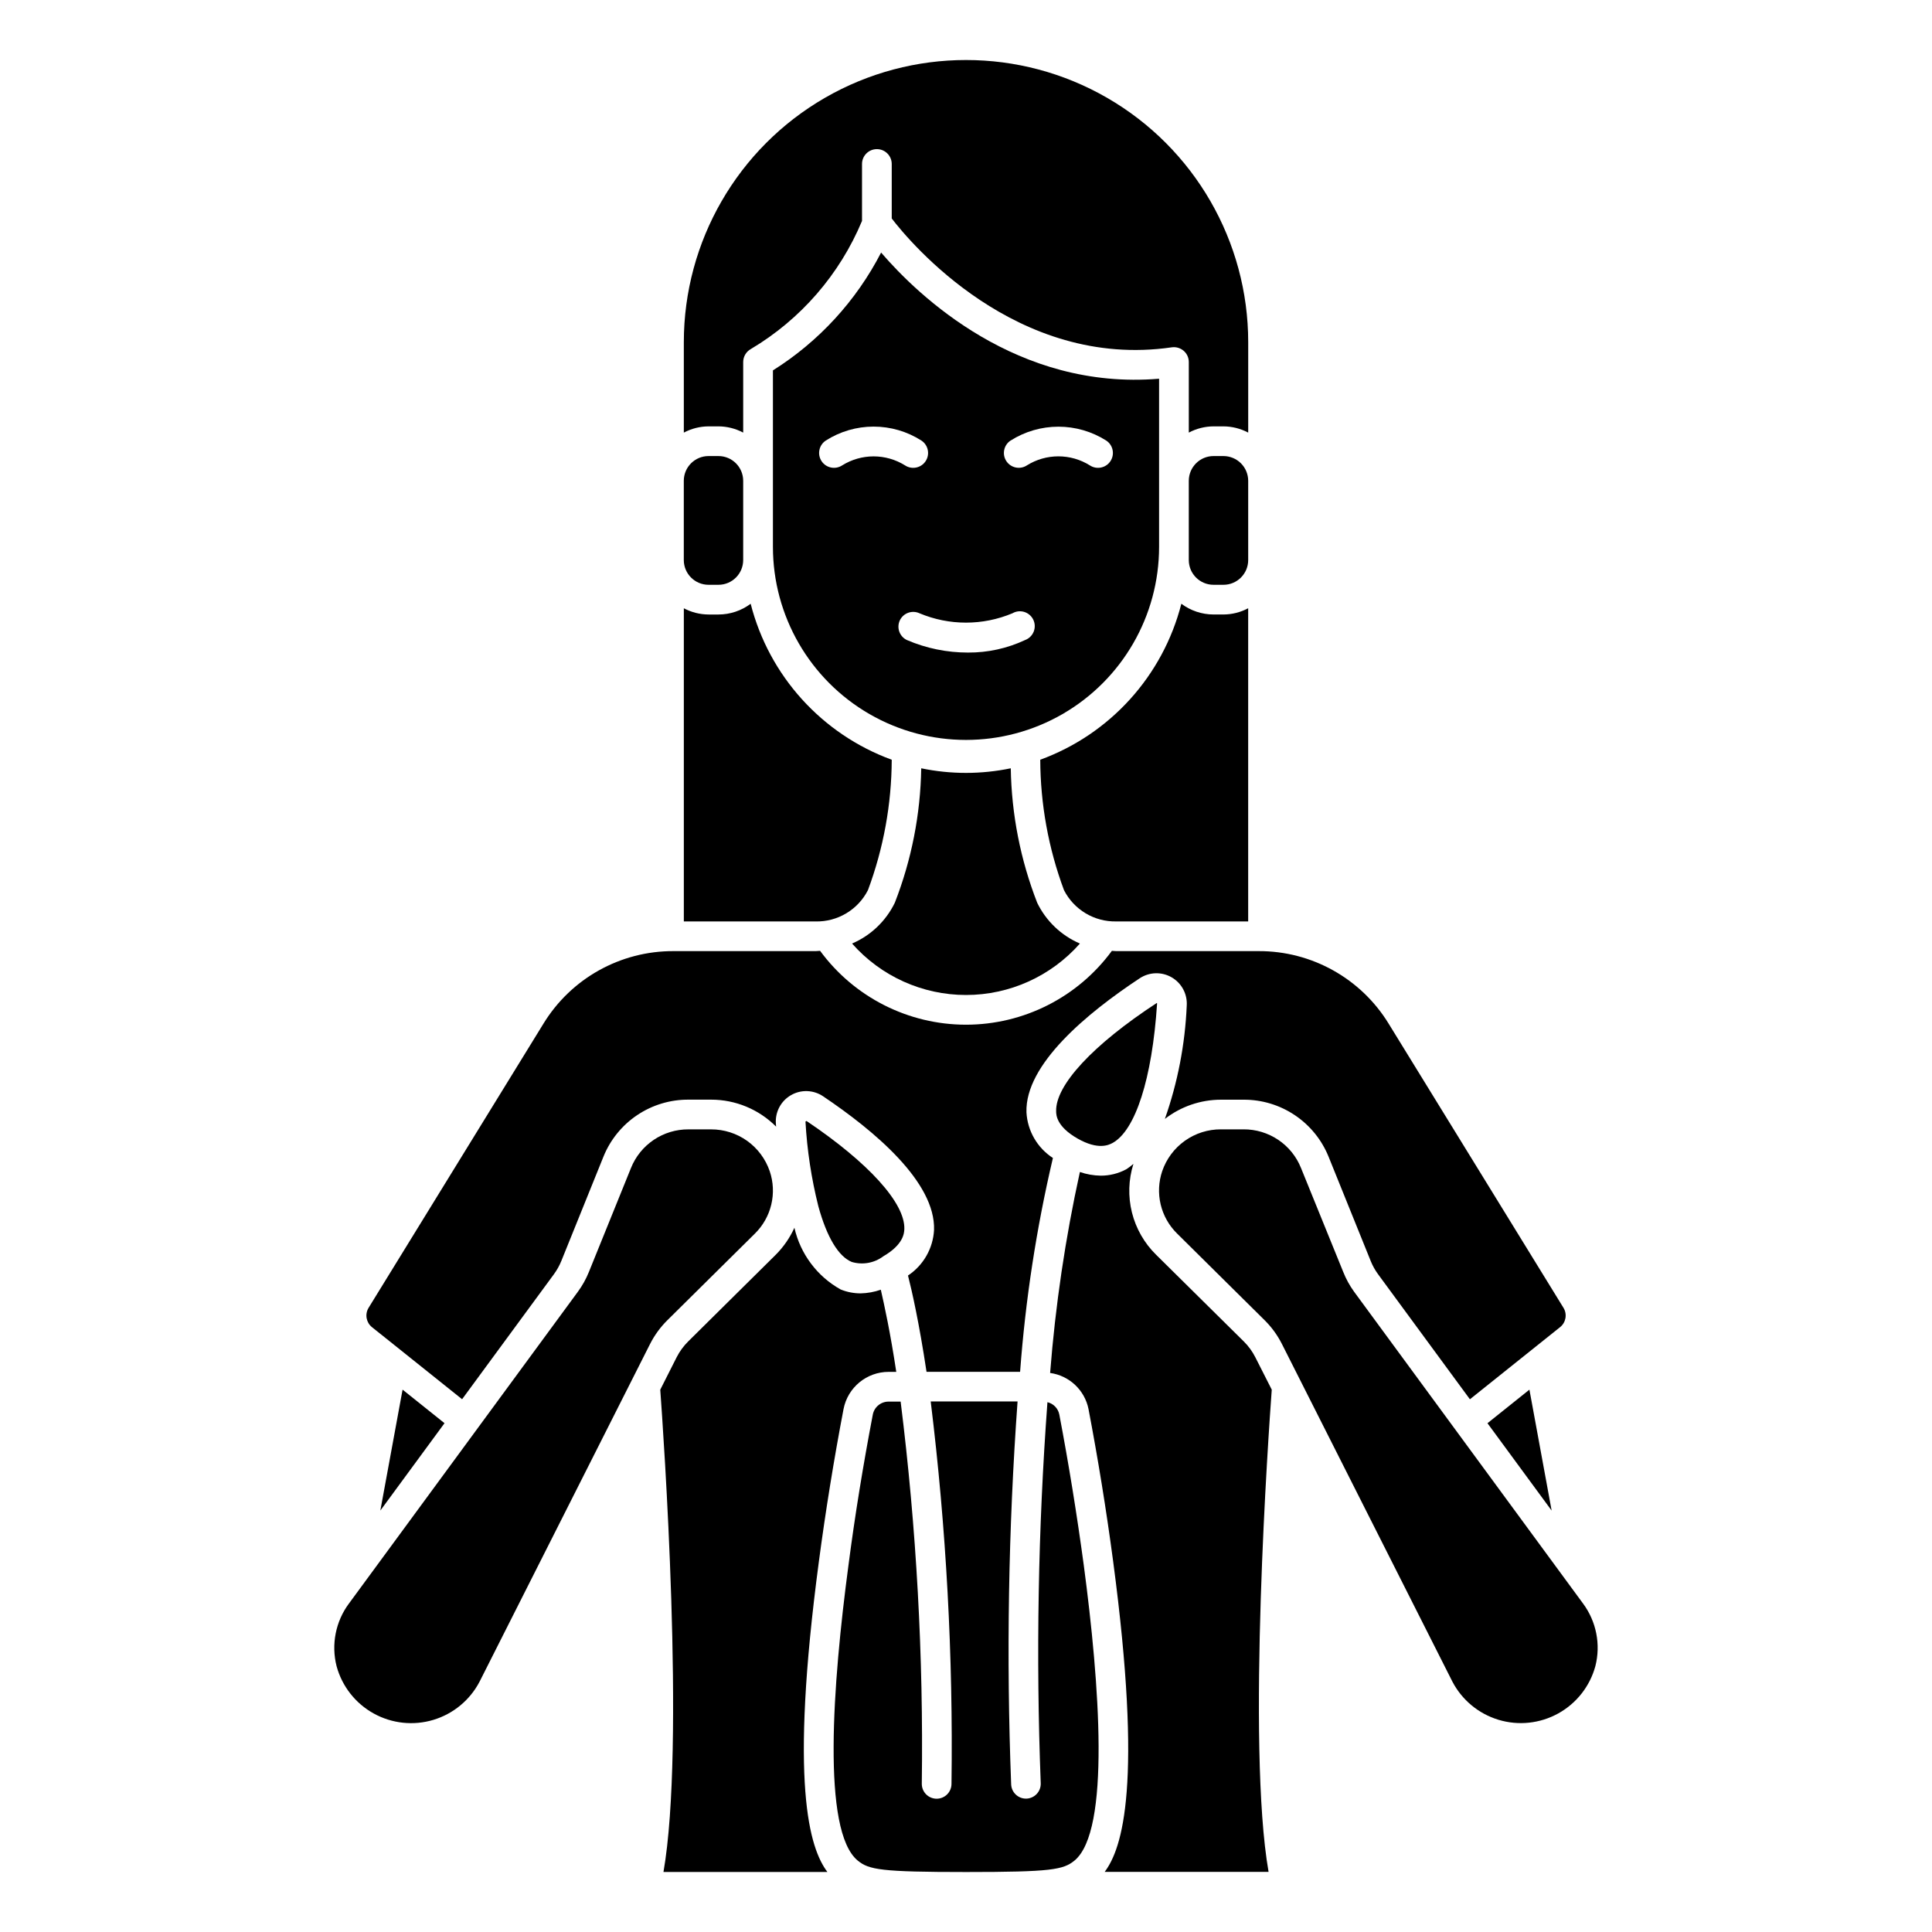 <?xml version="1.0" encoding="UTF-8"?>
<!-- Uploaded to: SVG Repo, www.svgrepo.com, Generator: SVG Repo Mixer Tools -->
<svg fill="#000000" width="800px" height="800px" version="1.1" viewBox="144 144 512 512" xmlns="http://www.w3.org/2000/svg">
 <g>
  <path d="m451.17 288.92v-44.555c-37.559 3.148-63.762-21.914-73.668-33.434-6.59 12.785-16.492 23.57-28.668 31.227v46.762c0 18.277 9.75 35.172 25.582 44.312 15.832 9.141 35.336 9.141 51.168 0s25.586-26.035 25.586-44.312zm-39.359-28.16h-0.004c3.793-2.406 8.191-3.684 12.684-3.684 4.492 0 8.891 1.277 12.684 3.684 1.809 1.207 2.301 3.652 1.094 5.465-1.207 1.809-3.652 2.301-5.465 1.094-2.496-1.559-5.383-2.383-8.324-2.383-2.941 0-5.828 0.824-8.324 2.383-1.812 1.199-4.254 0.703-5.457-1.109-1.199-1.812-0.703-4.258 1.109-5.457zm-44.609 6.559h-0.004c-0.867 0.578-1.934 0.789-2.957 0.582-1.023-0.203-1.926-0.809-2.504-1.676-1.207-1.812-0.719-4.258 1.094-5.465 3.785-2.422 8.188-3.707 12.68-3.707 4.496 0 8.895 1.285 12.684 3.707 1.809 1.207 2.301 3.652 1.094 5.465-1.207 1.809-3.652 2.301-5.465 1.094-2.492-1.551-5.375-2.375-8.312-2.375s-5.816 0.824-8.312 2.375zm15.258 41.109-0.004-0.004c0.918-1.965 3.258-2.812 5.227-1.895 7.875 3.301 16.746 3.301 24.621 0 0.953-0.555 2.094-0.684 3.144-0.359 1.051 0.328 1.918 1.078 2.391 2.07 0.473 0.992 0.508 2.141 0.098 3.16-0.414 1.023-1.234 1.824-2.262 2.211-4.742 2.223-9.922 3.359-15.16 3.324-5.566 0.004-11.074-1.125-16.188-3.324-1.934-0.93-2.766-3.234-1.871-5.188z"/>
  <path d="m424.73 518.87c-0.312-1.617-1.543-2.898-3.148-3.277-2.481 33.609-3.074 67.328-1.777 101 0.035 1.043-0.348 2.059-1.062 2.82-0.715 0.762-1.703 1.207-2.746 1.242h-0.098c-2.121 0-3.863-1.684-3.934-3.805-1.305-33.82-0.738-67.688 1.699-101.45h-23.016c4.121 33.617 5.965 67.473 5.508 101.34 0 1.043-0.414 2.047-1.152 2.785-0.738 0.738-1.738 1.152-2.781 1.152-2.176 0-3.938-1.762-3.938-3.938 0.461-33.855-1.41-67.703-5.606-101.3h-3.148c-2.066-0.027-3.852 1.434-4.234 3.465-2.519 13.18-4.723 26.598-6.445 39.895-4.18 31.395-7.133 70.453 2.473 78.289 2.953 2.41 6.164 3.016 28.703 3.016 22.539 0 25.75-0.605 28.703-3.016 9.605-7.871 6.652-46.902 2.481-78.289-1.816-13.398-3.984-26.828-6.481-39.926z"/>
  <path d="m563.53 568.96-60.691-82.656c-1.172-1.617-2.133-3.375-2.867-5.227l-11.195-27.555c-1.215-3.035-3.316-5.633-6.031-7.457-2.715-1.824-5.914-2.793-9.184-2.777h-6.008c-3.426-0.012-6.769 1.047-9.559 3.035-2.789 1.988-4.887 4.801-5.996 8.043-0.965 2.848-1.105 5.906-0.41 8.832 0.699 2.922 2.203 5.59 4.348 7.699l23.207 22.977c1.84 1.824 3.379 3.934 4.551 6.242l45.176 89.473v0.004c2.543 4.906 6.965 8.574 12.254 10.172 5.289 1.598 11 0.988 15.836-1.691 4.832-2.676 8.379-7.195 9.828-12.527 1.461-5.738 0.262-11.828-3.258-16.586z"/>
  <path d="m423.89 438.51c0 1 0.133 4.047 5.652 7.203s8.336 1.691 9.25 1.211c6.109-3.281 10.539-17.098 11.848-36.953v0.004c0.02-0.07-0.02-0.148-0.09-0.172-16.984 11.105-26.883 21.836-26.66 28.707z"/>
  <path d="m555.2 544.32-5.887-32.047-11.117 8.895z"/>
  <path d="m476.68 503.7c-0.789-1.555-1.82-2.977-3.062-4.203l-23.238-22.977c-3.125-3.07-5.34-6.941-6.402-11.191s-0.926-8.711 0.391-12.891c-0.594 0.52-1.223 0.996-1.883 1.426-2.086 1.125-4.422 1.711-6.793 1.699-1.879-0.031-3.738-0.359-5.512-0.969-3.859 17.547-6.492 35.344-7.887 53.254 5.07 0.699 9.148 4.527 10.168 9.543 2.519 13.219 4.723 26.766 6.527 40.336 7.871 59.133 2.481 76.074-2.242 82.34h43.438c-5.848-33.371 0.039-116.86 0.844-127.79z"/>
  <path d="m369.81 394.05c7.641 8.668 18.637 13.633 30.191 13.633 11.551 0 22.547-4.965 30.188-13.633-4.941-2.121-8.957-5.949-11.312-10.785-4.438-11.375-6.812-23.449-7.012-35.66-7.828 1.629-15.902 1.629-23.727 0-0.203 12.199-2.57 24.262-7 35.629-2.356 4.852-6.375 8.688-11.328 10.816z"/>
  <path d="m334.4 256.99c2.285 0.012 4.535 0.582 6.555 1.652v-18.703c0-1.43 0.777-2.746 2.023-3.441 13.215-7.856 23.547-19.762 29.465-33.953v-15.09c0-2.172 1.762-3.934 3.938-3.934 2.172 0 3.938 1.762 3.938 3.934v14.438c4.723 6.188 33 40.148 74.219 34.148h-0.004c1.133-0.156 2.277 0.18 3.148 0.922 0.867 0.746 1.363 1.832 1.363 2.977v18.703c2.019-1.07 4.269-1.641 6.559-1.652h2.629c2.285 0.012 4.535 0.582 6.555 1.652v-23.953c0-26.719-14.254-51.406-37.391-64.766-23.137-13.359-51.645-13.359-74.785 0-23.137 13.359-37.391 38.047-37.391 64.766v23.953c2.019-1.07 4.269-1.641 6.559-1.652z"/>
  <path d="m357.73 441.07-0.27 0.156c0.422 7.582 1.566 15.105 3.418 22.469 2.25 8.188 5.32 13.289 8.871 14.746v-0.004c2.867 0.844 5.965 0.281 8.352-1.516 5.414-3.148 5.512-6.219 5.559-7.219 0.219-6.867-9.469-17.57-25.93-28.633z"/>
  <path d="m361.02 557.75c1.785-13.438 3.984-27.008 6.527-40.336 1.113-5.727 6.129-9.863 11.965-9.855h2.008c-1.574-10.43-3.148-17.633-4.094-21.773-1.715 0.602-3.519 0.93-5.336 0.969-1.82 0.004-3.625-0.348-5.309-1.031-6.223-3.469-10.676-9.414-12.254-16.359-1.203 2.66-2.875 5.082-4.938 7.148l-23.207 22.977c-1.242 1.23-2.277 2.652-3.07 4.211l-4.336 8.582c0.789 10.855 6.699 94.426 0.852 127.81h43.438c-4.734-6.297-10.109-23.215-2.246-82.34z"/>
  <path d="m474.78 388.19v-82.996c-2.019 1.074-4.269 1.641-6.555 1.652h-2.629c-3.074-0.008-6.066-1.004-8.527-2.848-4.879 19.105-18.871 34.57-37.391 41.336 0.047 11.809 2.176 23.516 6.297 34.582 1.301 2.539 3.289 4.664 5.738 6.125 2.449 1.465 5.262 2.207 8.117 2.148z"/>
  <path d="m331.77 264.86h2.629c3.621 0 6.555 2.938 6.555 6.559v20.996-0.004c0 3.629-2.938 6.566-6.562 6.566h-2.613c-3.629 0-6.566-2.938-6.566-6.566v-20.992c0-3.621 2.934-6.559 6.559-6.559z"/>
  <path d="m266.46 514.81 24.348-33.148c0.793-1.086 1.449-2.262 1.953-3.504l11.156-27.621v-0.004c1.809-4.481 4.926-8.32 8.938-11.012 4.016-2.695 8.746-4.125 13.582-4.102h6.008c6.465-0.004 12.668 2.566 17.23 7.148 0-0.262-0.047-0.582-0.062-0.836-0.207-3.062 1.348-5.977 4.012-7.508 2.66-1.531 5.961-1.41 8.504 0.305 13.641 9.172 29.82 22.758 29.402 35.426-0.262 4.891-2.824 9.367-6.902 12.074 1.031 4.023 2.938 12.43 4.914 25.527h24.797l-0.004 0.004c1.414-19.094 4.32-38.043 8.699-56.68-4.137-2.68-6.742-7.176-7.012-12.098-0.41-12.699 16.09-26.324 30.008-35.52 2.551-1.688 5.836-1.785 8.48-0.25 2.644 1.535 4.191 4.441 3.988 7.492-0.438 10.238-2.391 20.355-5.793 30.023 4.25-3.297 9.473-5.086 14.852-5.094h6.008c4.836-0.023 9.566 1.406 13.582 4.102 4.016 2.695 7.129 6.531 8.941 11.012l11.156 27.613-0.004 0.004c0.504 1.246 1.16 2.426 1.953 3.512l24.348 33.148 23.898-19.113c1.547-1.234 1.934-3.426 0.906-5.117l-46.344-75.32c-7.34-11.984-20.406-19.27-34.461-19.215h-37.707c-0.395 0-0.789-0.062-1.164-0.078h-0.004c-9.035 12.309-23.395 19.578-38.664 19.578-15.273 0-29.629-7.269-38.668-19.578-0.387 0-0.789 0.078-1.164 0.078h-37.707c-14.051-0.047-27.109 7.238-34.441 19.223l-46.359 75.336c-1.008 1.684-0.621 3.852 0.906 5.086z"/>
  <path d="m374.02 379.89c4.117-11.059 6.25-22.754 6.301-34.551-18.52-6.766-32.508-22.234-37.387-41.336-2.461 1.844-5.449 2.84-8.523 2.848h-2.629c-2.289-0.012-4.539-0.578-6.559-1.652v82.996h34.953c2.852 0.055 5.664-0.695 8.113-2.164 2.449-1.469 4.438-3.598 5.731-6.141z"/>
  <path d="m465.61 264.86h2.613c1.738 0 3.41 0.691 4.641 1.922s1.922 2.902 1.922 4.644v20.996-0.004c0 3.621-2.934 6.559-6.555 6.559h-2.629c-3.625 0-6.559-2.938-6.559-6.559v-20.992c0-3.625 2.938-6.566 6.566-6.566z"/>
  <path d="m344.05 470.92c2.144-2.106 3.652-4.777 4.348-7.699 0.695-2.926 0.555-5.984-0.41-8.832-1.105-3.242-3.199-6.059-5.988-8.051-2.789-1.988-6.133-3.051-9.559-3.043h-6.008c-3.269-0.016-6.469 0.953-9.184 2.777-2.711 1.824-4.816 4.422-6.031 7.457l-11.156 27.555c-0.746 1.852-1.723 3.606-2.902 5.219l-60.691 82.656h-0.004c-3.527 4.762-4.727 10.855-3.266 16.602 1.449 5.332 4.996 9.852 9.828 12.527 4.836 2.68 10.547 3.289 15.836 1.691 5.293-1.598 9.711-5.266 12.254-10.172l45.168-89.465 0.004-0.004c1.176-2.312 2.711-4.422 4.555-6.25z"/>
  <path d="m261.8 521.16-11.113-8.887-5.891 32.039z"/>
 </g>
</svg>